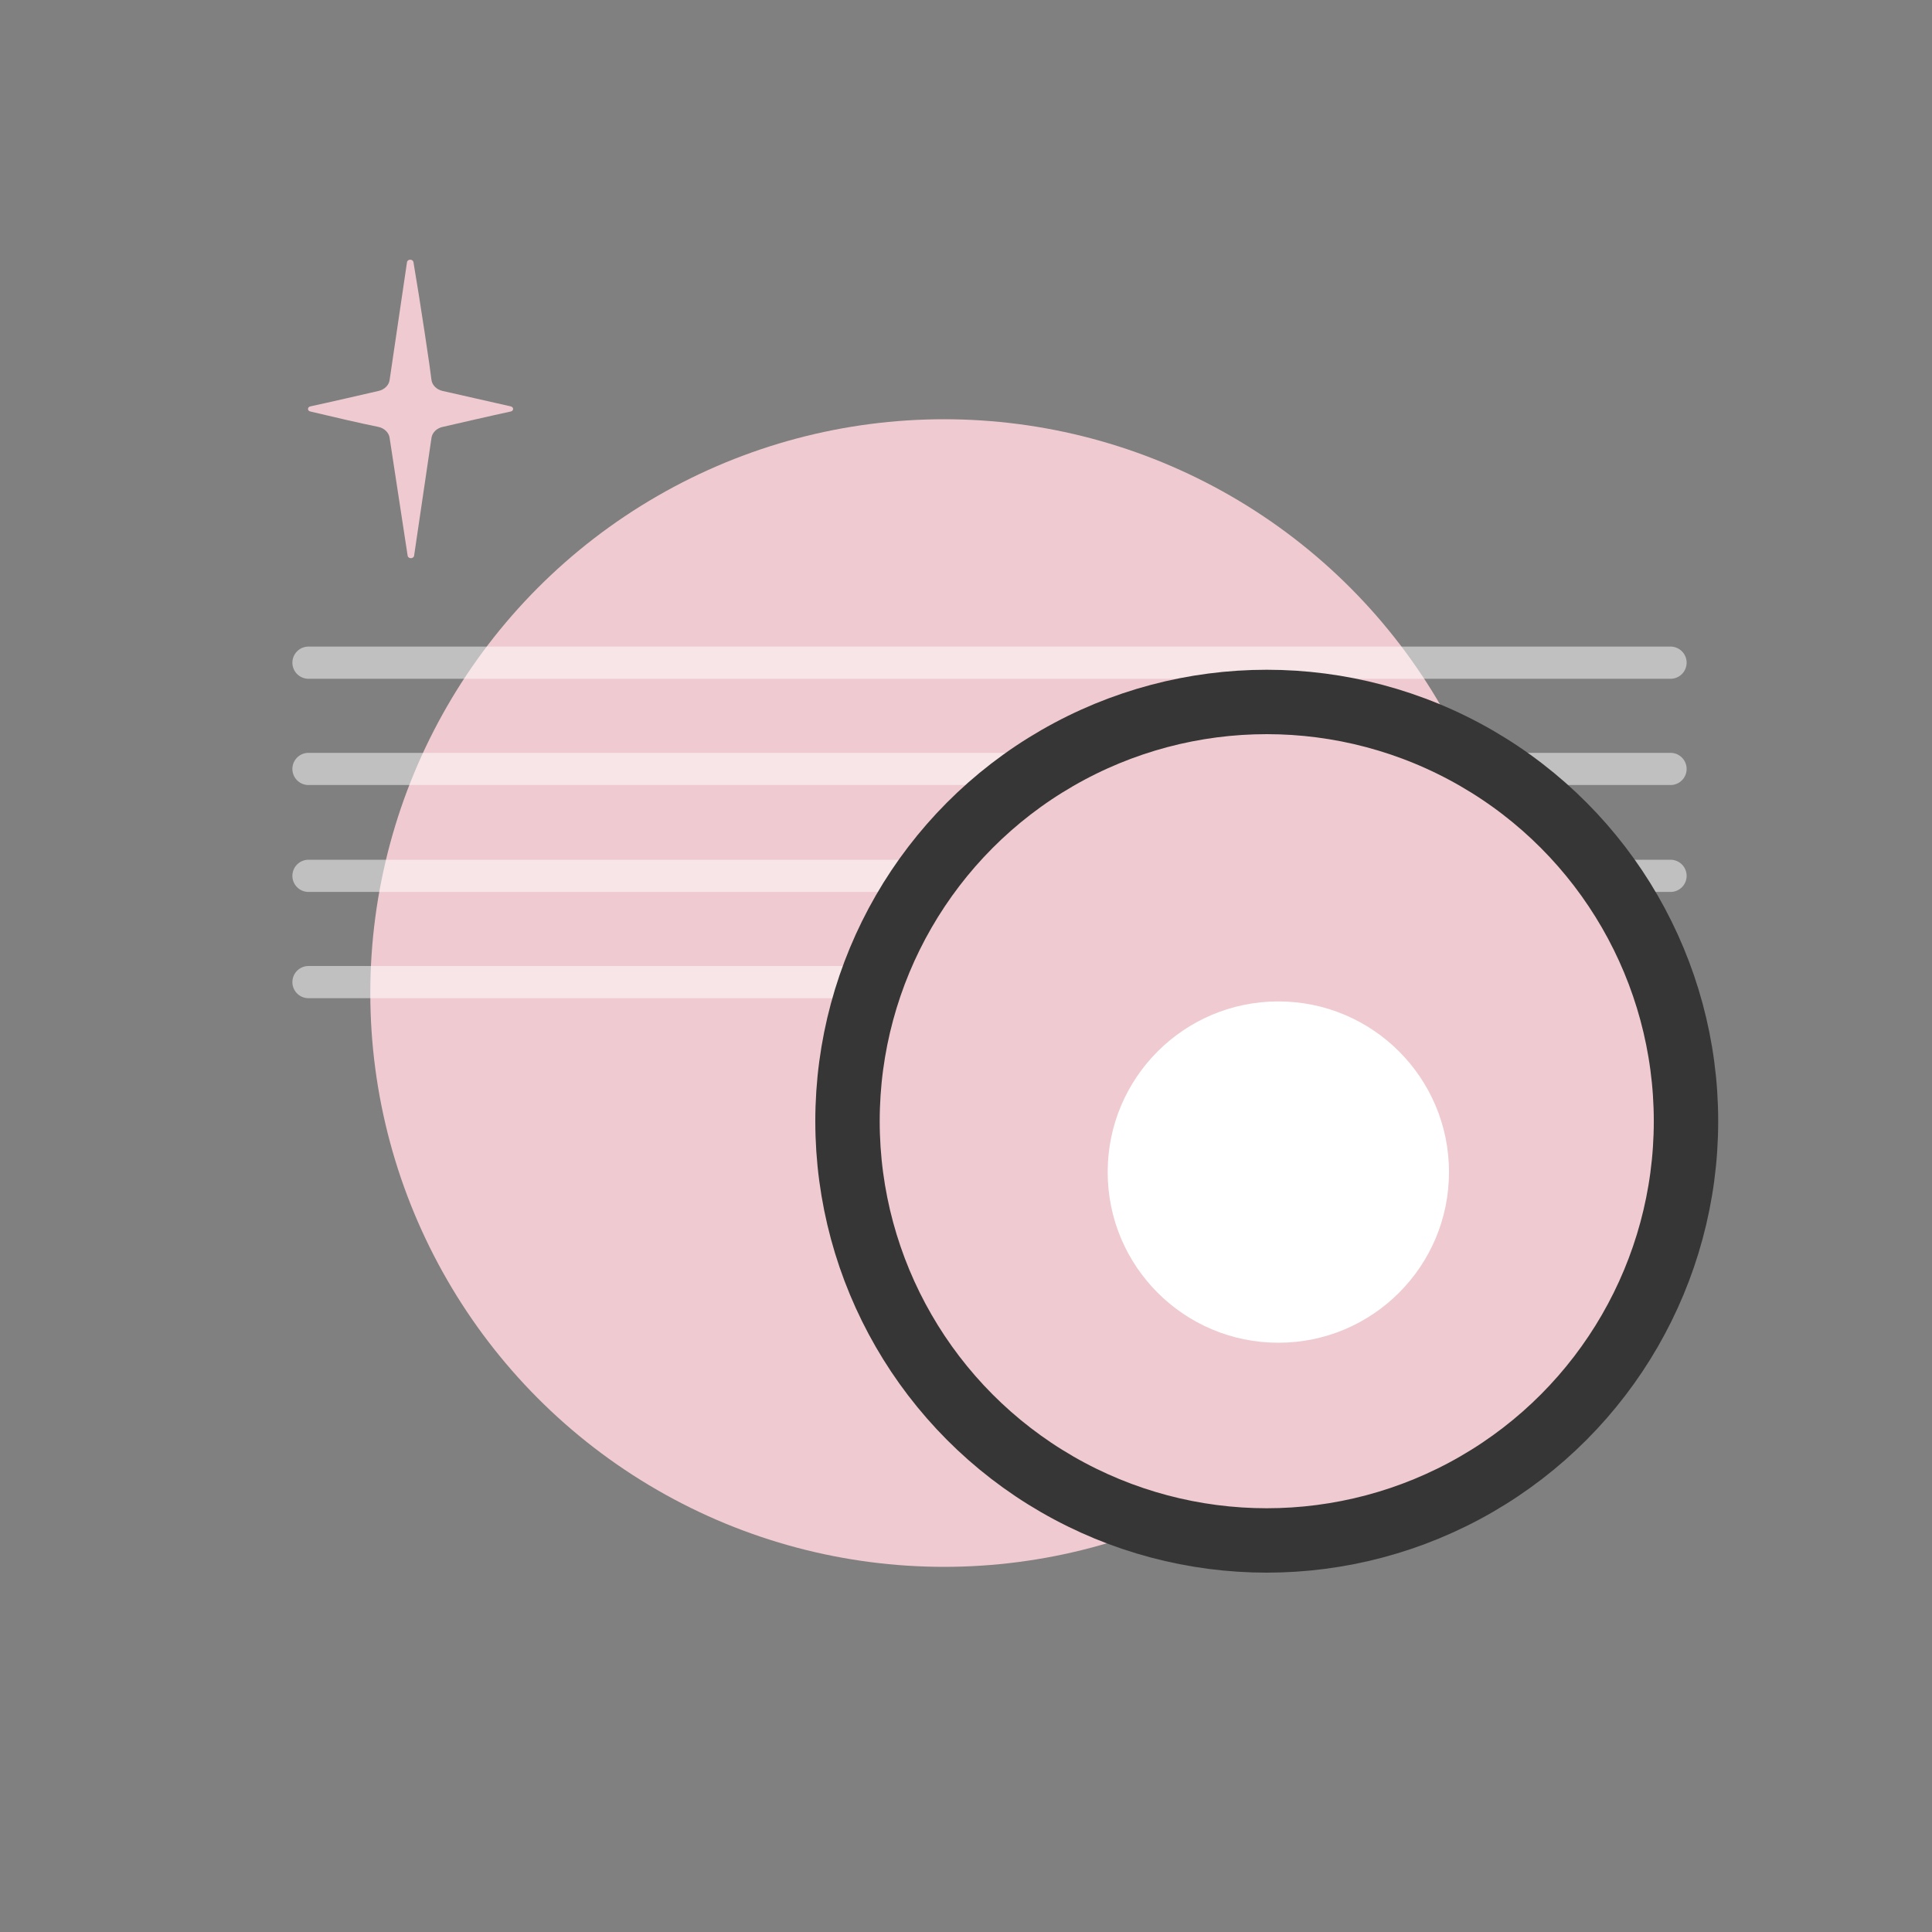 <?xml version="1.0" encoding="utf-8"?>
<!-- Generator: Adobe Illustrator 23.0.1, SVG Export Plug-In . SVG Version: 6.00 Build 0)  -->
<svg version="1.1" xmlns="http://www.w3.org/2000/svg" xmlns:xlink="http://www.w3.org/1999/xlink" x="0px" y="0px"
	 viewBox="0 0 300 300" style="enable-background:new 0 0 300 300;" xml:space="preserve">
<rect x="0" y="0" width="300" height="300" fill="#808080" stroke="none"/>
<style type="text/css">
	.st0{fill:#363636;}
	.st1{fill:#EFCAD1;}
	
		.st2{opacity:0.5;fill:none;stroke:#FFFFFF;stroke-width:5;stroke-linecap:round;stroke-linejoin:round;stroke-miterlimit:10;stroke-dasharray:0.5,20;}
	.st3{opacity:0.5;}
	.st4{fill:none;stroke:#FFFFFF;stroke-width:5;stroke-linecap:round;stroke-linejoin:round;}
	.st5{fill:none;stroke:#FFFFFF;stroke-width:5;stroke-linecap:round;stroke-linejoin:round;stroke-dasharray:0.492,19.674;}
	.st6{fill:none;stroke:#FFFFFF;stroke-width:5;stroke-linecap:round;stroke-linejoin:round;stroke-dasharray:0.507,20.27;}
	.st7{fill:none;stroke:#FFFFFF;stroke-width:5;stroke-linecap:round;stroke-linejoin:round;stroke-dasharray:0.506,20.244;}
	.st8{fill:none;stroke:#363636;stroke-width:6;stroke-linecap:round;stroke-linejoin:round;stroke-dasharray:3.948,9.87;}
	.st9{fill:none;stroke:#363636;stroke-width:10;stroke-linecap:round;stroke-linejoin:round;stroke-miterlimit:10;}
	.st10{fill:none;stroke:#363636;stroke-width:9;stroke-linecap:round;stroke-linejoin:round;stroke-miterlimit:10;}
	.st11{fill:#FFFFFF;}
	.st12{fill:none;stroke:#FFFFFF;stroke-width:5;stroke-linecap:round;stroke-linejoin:round;stroke-miterlimit:10;}
	.st13{fill:#FFFFFF;stroke:#363636;stroke-width:10;stroke-linecap:round;stroke-linejoin:round;stroke-miterlimit:10;}
	.st14{fill:#363636;stroke:#363636;stroke-width:6;stroke-linecap:round;stroke-linejoin:round;stroke-miterlimit:10;}
	.st15{fill:#FFFFFF;stroke:#000000;stroke-width:5;stroke-linecap:round;stroke-linejoin:round;stroke-miterlimit:10;}
	.st16{fill-rule:evenodd;clip-rule:evenodd;fill:#FFFFFF;}
	
		.st17{fill:none;stroke:#EFCAD1;stroke-width:10;stroke-linecap:round;stroke-linejoin:round;stroke-miterlimit:10;stroke-dasharray:0.5,20;}
	.st18{fill:none;stroke:#363636;stroke-width:21;stroke-miterlimit:10;}
	.st19{fill:none;stroke:#363636;stroke-width:21;stroke-linecap:round;stroke-linejoin:round;stroke-miterlimit:10;}
	.st20{fill:#363636;stroke:#363636;stroke-width:5;stroke-linecap:round;stroke-linejoin:round;stroke-miterlimit:10;}
	.st21{fill:none;stroke:#363636;stroke-width:8;stroke-miterlimit:10;}
	.st22{fill:none;stroke:#EFCAD1;stroke-width:8;stroke-miterlimit:10;}
	.st23{fill:none;stroke:#363636;stroke-width:10;stroke-miterlimit:10;}
	.st24{fill:none;}
	.st25{fill:#363636;stroke:#363636;stroke-width:11;stroke-linecap:round;stroke-linejoin:round;stroke-miterlimit:10;}
	.st26{fill:none;stroke:#363636;stroke-width:10;stroke-linecap:round;stroke-linejoin:round;stroke-dasharray:0.494,19.753;}
	.st27{fill:none;stroke:#EFCAD1;stroke-width:10;stroke-linecap:round;stroke-linejoin:round;stroke-dasharray:0.487,19.471;}
	.st28{fill:none;stroke:#363636;stroke-width:13;stroke-linecap:round;stroke-linejoin:round;stroke-miterlimit:10;}
	.st29{fill-rule:evenodd;clip-rule:evenodd;fill:#363636;}
	.st30{fill-rule:evenodd;clip-rule:evenodd;fill:#363636;stroke:#363636;stroke-width:5;stroke-miterlimit:10;}
	.st31{fill:#EFCAD1;stroke:#363636;stroke-width:7;stroke-linecap:round;stroke-linejoin:round;stroke-miterlimit:10;}
	.st32{fill:#363636;stroke:#363636;stroke-linecap:round;stroke-linejoin:round;stroke-miterlimit:10;}
	.st33{fill:#EFCAD1;stroke:#363636;stroke-width:5;stroke-linecap:round;stroke-linejoin:round;stroke-miterlimit:10;}
	.st34{fill:#525252;}
	.st35{fill:none;stroke:#363636;stroke-width:8;stroke-linecap:round;stroke-linejoin:round;stroke-miterlimit:10;}
	.st36{fill:none;stroke:#FFFFFF;stroke-width:11;stroke-miterlimit:10;}
	.st37{fill:none;stroke:#000000;stroke-width:5;stroke-miterlimit:10;}
	.st38{fill:#363636;stroke:#363636;stroke-width:4;stroke-linecap:round;stroke-linejoin:round;stroke-miterlimit:10;}
	.st39{fill:none;stroke:#FFFFFF;stroke-width:9;stroke-linecap:round;stroke-linejoin:round;stroke-miterlimit:10;}
	.st40{fill:none;stroke:#363636;stroke-width:6;stroke-linecap:round;stroke-linejoin:round;stroke-miterlimit:10;}
	.st41{fill:none;stroke:#363636;stroke-width:12;stroke-linecap:round;stroke-linejoin:round;stroke-miterlimit:10;}
	.st42{fill:#363636;stroke:#FFFFFF;stroke-width:5;stroke-linecap:round;stroke-linejoin:round;stroke-miterlimit:10;}
	.st43{fill:#263238;}
	.st44{fill:#FFFFFF;stroke:#363636;stroke-width:9;stroke-linecap:round;stroke-linejoin:round;stroke-miterlimit:10;}
	.st45{fill:none;stroke:#FFFFFF;stroke-width:8;stroke-linecap:round;stroke-linejoin:round;stroke-miterlimit:10;}
	.st46{fill:#EFCAD1;stroke:#363636;stroke-width:8;stroke-linecap:round;stroke-linejoin:round;stroke-miterlimit:10;}
	.st47{fill:none;stroke:#363636;stroke-width:2;stroke-miterlimit:10;}
	.st48{fill:#363636;stroke:#363636;stroke-width:2;stroke-miterlimit:10;}
	.st49{opacity:0.5;fill:#FFFFFF;}
	.st50{fill:none;stroke:#363636;stroke-width:7;stroke-linecap:round;stroke-linejoin:round;stroke-miterlimit:10;}
	.st51{fill:none;stroke:#363636;stroke-width:5;stroke-linecap:round;stroke-linejoin:round;}
	.st52{fill:none;stroke:#363636;stroke-width:5;stroke-linecap:round;stroke-linejoin:round;stroke-dasharray:4.102,10.255;}
	.st53{fill:none;stroke:#363636;stroke-width:5;stroke-linecap:round;stroke-linejoin:round;stroke-dasharray:3.928,9.82;}
	.st54{fill:#333333;}
	.st55{fill:#363636;stroke:#363636;stroke-width:5;stroke-miterlimit:10;}
	.st56{fill:none;stroke:#EFCAD1;stroke-width:6;stroke-linecap:round;stroke-linejoin:round;stroke-miterlimit:10;}
	.st57{fill:none;stroke:#363636;stroke-width:4;stroke-linecap:round;stroke-linejoin:round;stroke-miterlimit:10;}
	.st58{fill:none;stroke:#EFCAD1;stroke-width:8;stroke-linecap:round;stroke-linejoin:round;stroke-miterlimit:10;}
	.st59{fill:none;stroke:#363636;stroke-width:11;stroke-miterlimit:10;}
	.st60{fill:none;stroke:#363636;stroke-width:9;stroke-miterlimit:10;}
	.st61{fill:#EFCAD1;stroke:#363636;stroke-width:5;stroke-miterlimit:10;}
	.st62{fill:#EFCAD1;stroke:#363636;stroke-width:10;stroke-linecap:round;stroke-linejoin:round;stroke-miterlimit:10;}
	
		.st63{fill:#EFCAD1;stroke:#363636;stroke-width:3;stroke-linecap:round;stroke-linejoin:round;stroke-miterlimit:10;stroke-dasharray:4,10;}
	.st64{fill:#363636;stroke:#363636;stroke-width:10;stroke-linecap:round;stroke-linejoin:round;stroke-miterlimit:10;}
	.st65{fill:#EFCAD1;stroke:#363636;stroke-width:6;stroke-linecap:round;stroke-linejoin:round;stroke-miterlimit:10;}
	.st66{fill:none;stroke:#363636;stroke-width:5;stroke-linecap:round;stroke-linejoin:round;stroke-miterlimit:10;}
	.st67{fill:#EFCAD1;stroke:#363636;stroke-width:3;stroke-linecap:round;stroke-linejoin:round;stroke-miterlimit:10;}
	.st68{opacity:0.5;fill:none;stroke:#FFFFFF;stroke-width:5;stroke-linecap:round;stroke-linejoin:round;stroke-miterlimit:10;}
</style>
<g id="Layer_1">
	<path class="st1" d="M67,59c0.1,0.8,0.8,1.5,1.7,1.7l10.6,2.4c0.5,0.1,0.5,0.7,0,0.8c-2.8,0.6-8,1.8-10.6,2.4
		c-0.9,0.2-1.6,0.9-1.7,1.7l-2.7,18.3c-0.1,0.5-0.9,0.5-1,0L60.5,68c-0.1-0.8-0.8-1.5-1.7-1.7c-2.5-0.5-7.7-1.7-10.6-2.4
		c-0.5-0.1-0.5-0.7,0-0.8c2.8-0.6,8-1.8,10.6-2.4c0.9-0.2,1.6-0.9,1.7-1.7l2.7-18.3c0.1-0.5,0.9-0.5,1,0C65.2,46.5,66.9,57.9,67,59z
		"/>
	<circle class="st1" cx="146.6" cy="154.2" r="89.1"/>
	<line class="st68" x1="47.9" y1="102.9" x2="259.4" y2="102.9"/>
	<line class="st68" x1="47.9" y1="119.4" x2="259.4" y2="119.4"/>
	<line class="st68" x1="47.9" y1="136" x2="259.4" y2="136"/>
	<line class="st68" x1="47.9" y1="152.5" x2="259.4" y2="152.5"/>
	<circle class="st62" cx="196.7" cy="174.1" r="65.1"/>
	<circle class="st11" cx="198.5" cy="182" r="26.5"/>
</g>
<g id="Layer_2">
</g>
<g id="Layer_3">
</g>
</svg>
